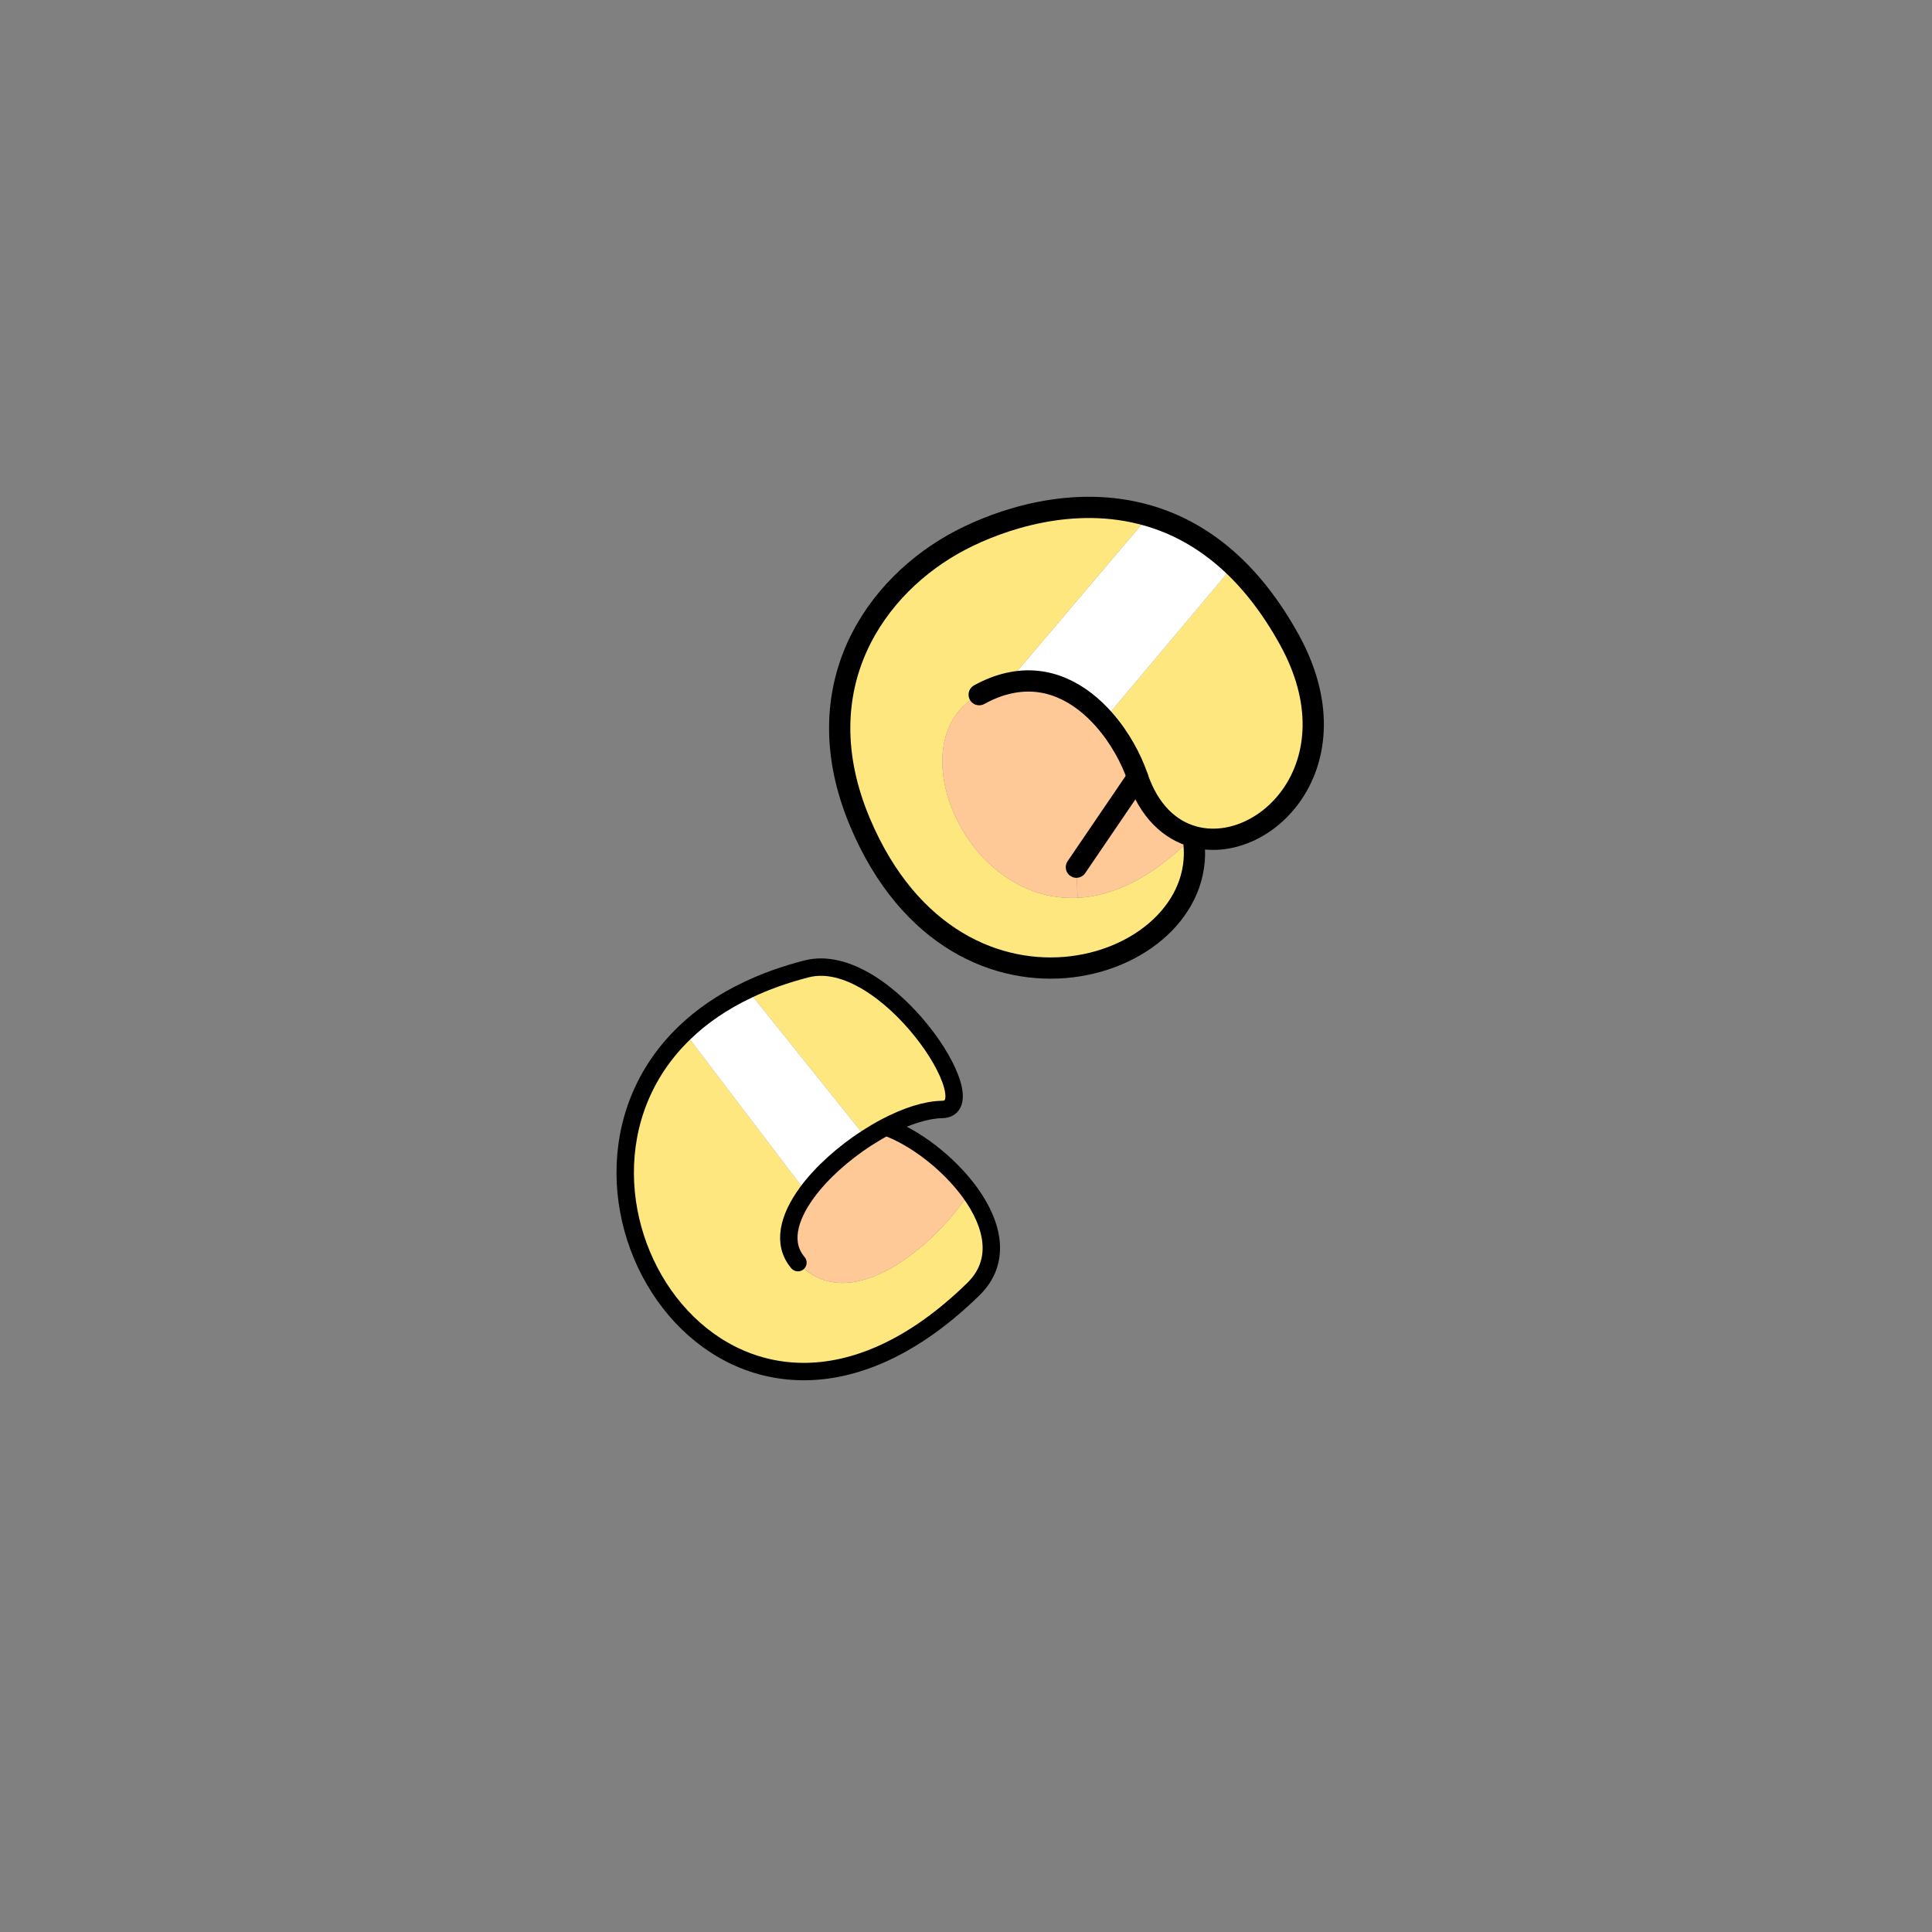 <?xml version="1.0" encoding="UTF-8"?><svg id="Layer_2" xmlns="http://www.w3.org/2000/svg" viewBox="0 0 1000 1000"><rect x="0" y="0" width="1000" height="1000" fill="#808080" stroke="none"/><defs><style>.cls-1,.cls-2,.cls-3{fill:none;}.cls-4{fill:#fff;}.cls-5{fill:#ffe780;}.cls-6{fill:#ffc897;}.cls-2{stroke-width:11px;}.cls-2,.cls-3{stroke:#000;stroke-linecap:round;stroke-linejoin:round;}.cls-3{stroke-width:9.01px;}</style></defs><g id="_01"><g><rect class="cls-1" width="1000" height="1000"/><g><g><path class="cls-5" d="m667.37,331.1c35.56,64.52-13.26,112.29-49.84,101.87-12.04-3.42-22.77-13.16-28.72-30.65-3.25-9.57-9.17-20.6-17.32-29.84l63.98-76.16,1.89-4.67c10.69,9.91,20.84,22.84,30.01,39.45Z"/><path class="cls-4" d="m637.36,291.65l-1.89,4.67-63.98,76.16c-12.04-13.7-29.03-23.51-49.43-18.85l-.17-.78,71.25-84.08.58-2.06c14.82,4.2,29.71,12.01,43.65,24.94Z"/><path class="cls-5" d="m617.53,432.98c11.84,68.68-121.33,113.44-172.31-7.17-29.67-70.24,7.98-123.19,51.87-146.13,20.3-10.62,58.26-23.89,96.63-12.96l-.58,2.06-71.25,84.08.17.78c-4.87,1.08-9.95,3.01-15.23,5.92-42.8,22.47-8.32,108.03,50.92,105.16,18.13-.88,38.54-10.05,59.78-31.74Z"/><path class="cls-6" d="m588.81,402.32c5.95,17.49,16.68,27.24,28.72,30.65-21.25,21.69-41.65,30.86-59.78,31.74l-.61-15.87,31.67-46.52Z"/><path class="cls-6" d="m571.49,372.48c8.15,9.24,14.07,20.27,17.32,29.84l-31.67,46.52.61,15.87c-59.24,2.88-93.72-82.69-50.92-105.16,5.28-2.91,10.35-4.84,15.23-5.92,20.4-4.67,37.39,5.14,49.43,18.85Z"/></g><g><path class="cls-2" d="m506.83,359.56c5.28-2.91,10.35-4.84,15.23-5.92,20.4-4.67,37.39,5.14,49.43,18.85,8.15,9.24,14.07,20.27,17.32,29.84,5.95,17.49,16.68,27.24,28.72,30.65,36.57,10.42,85.4-37.35,49.84-101.87-9.17-16.61-19.32-29.54-30.01-39.45-13.94-12.92-28.83-20.74-43.65-24.94-38.37-10.93-76.33,2.33-96.63,12.96-43.88,22.94-81.54,75.89-51.87,146.13,50.99,120.62,184.16,75.86,172.31,7.17"/><line class="cls-2" x1="557.14" y1="448.85" x2="588.81" y2="402.32"/></g></g><g><g><path class="cls-5" d="m502.06,617.24c11.98,16.51,16.54,35.59,1.69,50.07-125.49,122.55-235.89-49.87-149.31-132.86l62.63,82.39.61.44c-9.51,12.99-13.06,26.39-4.67,36.27,26.69,29.37,71.63-9.41,88.37-35.83l.68-.47Z"/><path class="cls-6" d="m502.06,617.24l-.68.47c-16.75,26.42-61.68,65.2-88.37,35.83-8.39-9.88-4.84-23.28,4.67-36.27,7.54-10.29,18.81-20.3,30.79-28.08,3.32-2.13,6.67-4.13,10.01-5.89,14.45,5.08,32.31,18.37,43.58,33.94Z"/><path class="cls-5" d="m417.47,501.49c40.94-10.49,94.9,72.4,70.1,72.78-8.32.14-18.68,3.55-29.1,9.03-3.35,1.76-6.7,3.76-10.01,5.89l-61.54-76.77c9.07-4.36,19.25-8.02,30.55-10.93Z"/><path class="cls-4" d="m386.92,512.42l61.54,76.77c-11.98,7.78-23.24,17.8-30.79,28.08l-.61-.44-62.63-82.39c8.76-8.42,19.52-15.9,32.48-22.03Z"/></g><path class="cls-3" d="m413.01,653.54c-8.39-9.88-4.84-23.28,4.67-36.27,7.54-10.29,18.81-20.3,30.79-28.08,3.32-2.13,6.67-4.13,10.01-5.89,10.42-5.48,20.77-8.9,29.1-9.03,24.8-.37-29.16-83.26-70.1-72.78-11.3,2.91-21.48,6.56-30.55,10.93-12.96,6.12-23.72,13.6-32.48,22.03-86.58,82.99,23.82,255.41,149.31,132.86,14.85-14.48,10.29-33.56-1.69-50.07-11.27-15.56-29.13-28.86-43.58-33.94"/></g></g></g></svg>